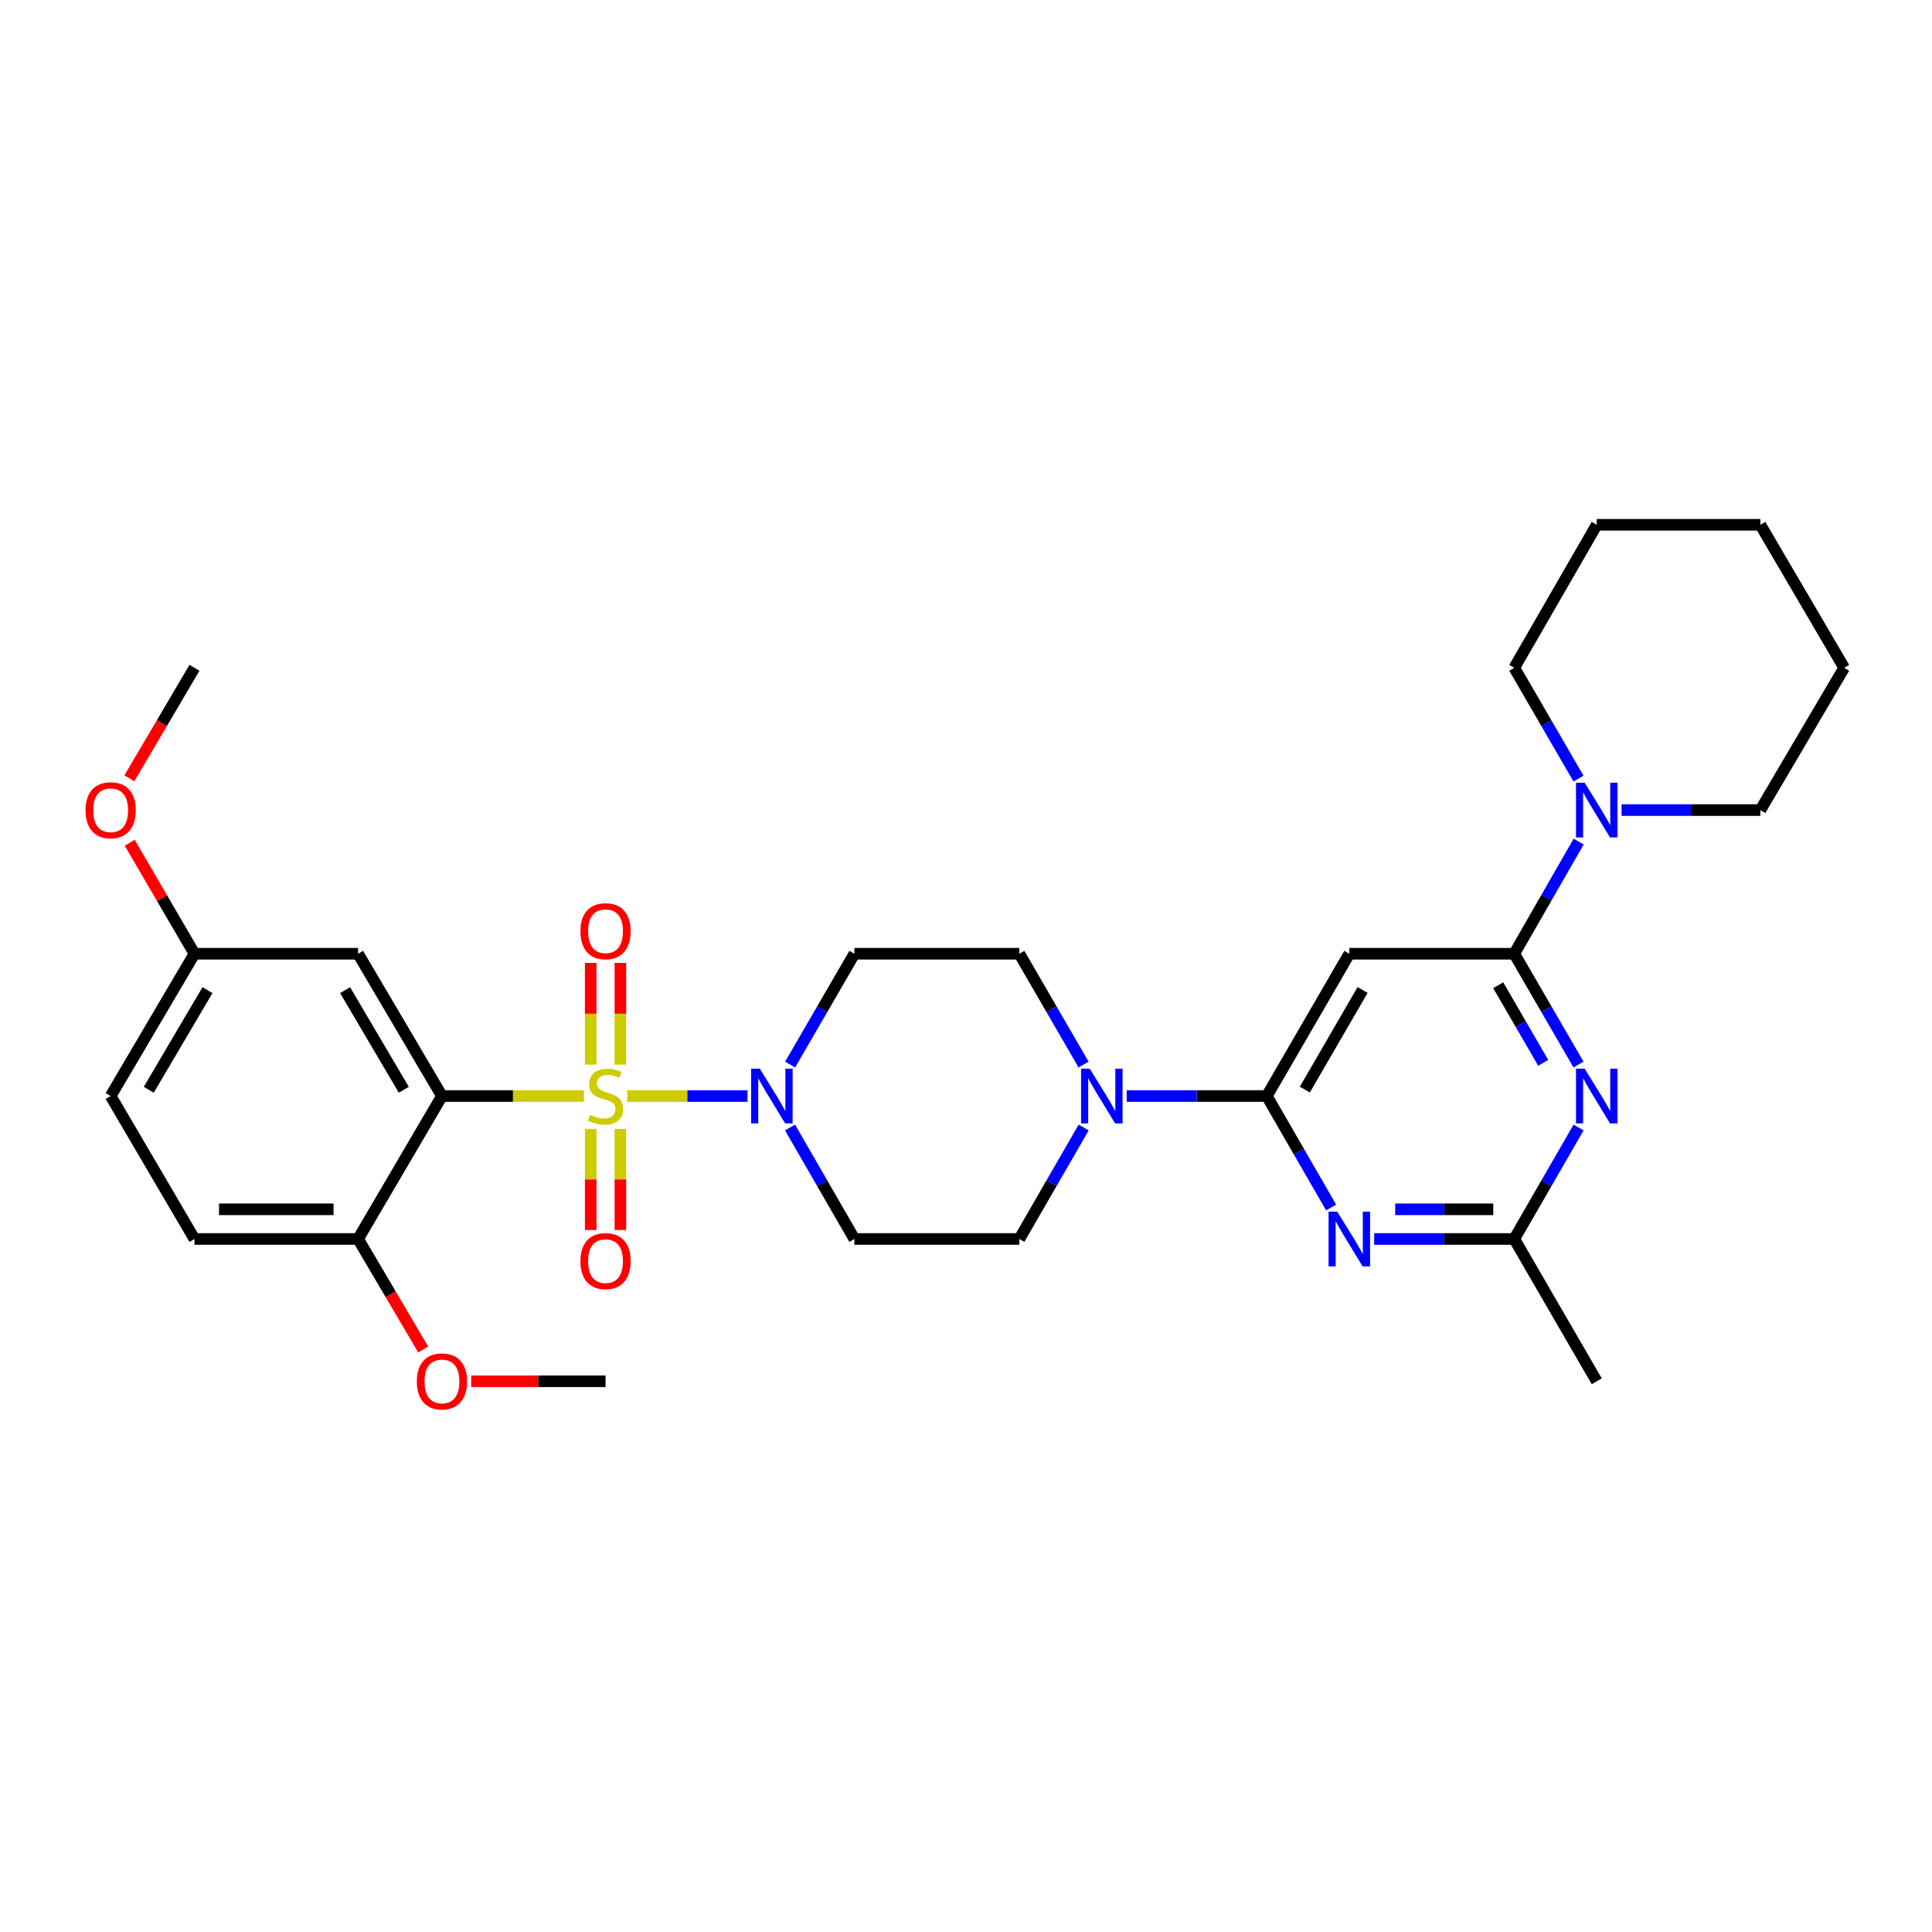 <?xml version='1.0' encoding='iso-8859-1'?>
<svg version='1.1' baseProfile='full'
              xmlns='http://www.w3.org/2000/svg'
                      xmlns:rdkit='http://www.rdkit.org/xml'
                      xmlns:xlink='http://www.w3.org/1999/xlink'
                  xml:space='preserve'
width='1000px' height='1000px' viewBox='0 0 1000 1000'>
<!-- END OF HEADER -->
<rect style='opacity:1.0;fill:#FFFFFF;stroke:none' width='1000' height='1000' x='0' y='0'> </rect>
<path class='bond-0' d='M 302.232,567.304 L 265.492,567.304' style='fill:none;fill-rule:evenodd;stroke:#CCCC00;stroke-width:6px;stroke-linecap:butt;stroke-linejoin:miter;stroke-opacity:1' />
<path class='bond-0' d='M 265.492,567.304 L 228.751,567.304' style='fill:none;fill-rule:evenodd;stroke:#000000;stroke-width:6px;stroke-linecap:butt;stroke-linejoin:miter;stroke-opacity:1' />
<path class='bond-1' d='M 324.661,567.304 L 355.786,567.304' style='fill:none;fill-rule:evenodd;stroke:#CCCC00;stroke-width:6px;stroke-linecap:butt;stroke-linejoin:miter;stroke-opacity:1' />
<path class='bond-1' d='M 355.786,567.304 L 386.912,567.304' style='fill:none;fill-rule:evenodd;stroke:#0000FF;stroke-width:6px;stroke-linecap:butt;stroke-linejoin:miter;stroke-opacity:1' />
<path class='bond-11' d='M 321.108,551.049 L 321.108,524.724' style='fill:none;fill-rule:evenodd;stroke:#CCCC00;stroke-width:6px;stroke-linecap:butt;stroke-linejoin:miter;stroke-opacity:1' />
<path class='bond-11' d='M 321.108,524.724 L 321.108,498.398' style='fill:none;fill-rule:evenodd;stroke:#FF0000;stroke-width:6px;stroke-linecap:butt;stroke-linejoin:miter;stroke-opacity:1' />
<path class='bond-11' d='M 305.75,551.049 L 305.75,524.724' style='fill:none;fill-rule:evenodd;stroke:#CCCC00;stroke-width:6px;stroke-linecap:butt;stroke-linejoin:miter;stroke-opacity:1' />
<path class='bond-11' d='M 305.75,524.724 L 305.75,498.398' style='fill:none;fill-rule:evenodd;stroke:#FF0000;stroke-width:6px;stroke-linecap:butt;stroke-linejoin:miter;stroke-opacity:1' />
<path class='bond-12' d='M 305.75,584.318 L 305.75,610.481' style='fill:none;fill-rule:evenodd;stroke:#CCCC00;stroke-width:6px;stroke-linecap:butt;stroke-linejoin:miter;stroke-opacity:1' />
<path class='bond-12' d='M 305.75,610.481 L 305.75,636.644' style='fill:none;fill-rule:evenodd;stroke:#FF0000;stroke-width:6px;stroke-linecap:butt;stroke-linejoin:miter;stroke-opacity:1' />
<path class='bond-12' d='M 321.108,584.318 L 321.108,610.481' style='fill:none;fill-rule:evenodd;stroke:#CCCC00;stroke-width:6px;stroke-linecap:butt;stroke-linejoin:miter;stroke-opacity:1' />
<path class='bond-12' d='M 321.108,610.481 L 321.108,636.644' style='fill:none;fill-rule:evenodd;stroke:#FF0000;stroke-width:6px;stroke-linecap:butt;stroke-linejoin:miter;stroke-opacity:1' />
<path class='bond-10' d='M 228.751,567.304 L 185.346,493.659' style='fill:none;fill-rule:evenodd;stroke:#000000;stroke-width:6px;stroke-linecap:butt;stroke-linejoin:miter;stroke-opacity:1' />
<path class='bond-10' d='M 209.009,564.056 L 178.625,512.504' style='fill:none;fill-rule:evenodd;stroke:#000000;stroke-width:6px;stroke-linecap:butt;stroke-linejoin:miter;stroke-opacity:1' />
<path class='bond-15' d='M 228.751,567.304 L 185.346,641.299' style='fill:none;fill-rule:evenodd;stroke:#000000;stroke-width:6px;stroke-linecap:butt;stroke-linejoin:miter;stroke-opacity:1' />
<path class='bond-13' d='M 408.928,583.6 L 425.579,612.45' style='fill:none;fill-rule:evenodd;stroke:#0000FF;stroke-width:6px;stroke-linecap:butt;stroke-linejoin:miter;stroke-opacity:1' />
<path class='bond-13' d='M 425.579,612.45 L 442.229,641.299' style='fill:none;fill-rule:evenodd;stroke:#000000;stroke-width:6px;stroke-linecap:butt;stroke-linejoin:miter;stroke-opacity:1' />
<path class='bond-14' d='M 408.969,551.016 L 425.599,522.337' style='fill:none;fill-rule:evenodd;stroke:#0000FF;stroke-width:6px;stroke-linecap:butt;stroke-linejoin:miter;stroke-opacity:1' />
<path class='bond-14' d='M 425.599,522.337 L 442.229,493.659' style='fill:none;fill-rule:evenodd;stroke:#000000;stroke-width:6px;stroke-linecap:butt;stroke-linejoin:miter;stroke-opacity:1' />
<path class='bond-2' d='M 655.698,567.304 L 619.439,567.304' style='fill:none;fill-rule:evenodd;stroke:#000000;stroke-width:6px;stroke-linecap:butt;stroke-linejoin:miter;stroke-opacity:1' />
<path class='bond-2' d='M 619.439,567.304 L 583.179,567.304' style='fill:none;fill-rule:evenodd;stroke:#0000FF;stroke-width:6px;stroke-linecap:butt;stroke-linejoin:miter;stroke-opacity:1' />
<path class='bond-5' d='M 655.698,567.304 L 672.349,596.154' style='fill:none;fill-rule:evenodd;stroke:#000000;stroke-width:6px;stroke-linecap:butt;stroke-linejoin:miter;stroke-opacity:1' />
<path class='bond-5' d='M 672.349,596.154 L 688.999,625.003' style='fill:none;fill-rule:evenodd;stroke:#0000FF;stroke-width:6px;stroke-linecap:butt;stroke-linejoin:miter;stroke-opacity:1' />
<path class='bond-6' d='M 655.698,567.304 L 698.404,493.659' style='fill:none;fill-rule:evenodd;stroke:#000000;stroke-width:6px;stroke-linecap:butt;stroke-linejoin:miter;stroke-opacity:1' />
<path class='bond-6' d='M 675.391,563.962 L 705.285,512.41' style='fill:none;fill-rule:evenodd;stroke:#000000;stroke-width:6px;stroke-linecap:butt;stroke-linejoin:miter;stroke-opacity:1' />
<path class='bond-3' d='M 783.782,493.659 L 698.404,493.659' style='fill:none;fill-rule:evenodd;stroke:#000000;stroke-width:6px;stroke-linecap:butt;stroke-linejoin:miter;stroke-opacity:1' />
<path class='bond-4' d='M 783.782,493.659 L 800.406,522.337' style='fill:none;fill-rule:evenodd;stroke:#000000;stroke-width:6px;stroke-linecap:butt;stroke-linejoin:miter;stroke-opacity:1' />
<path class='bond-4' d='M 800.406,522.337 L 817.029,551.016' style='fill:none;fill-rule:evenodd;stroke:#0000FF;stroke-width:6px;stroke-linecap:butt;stroke-linejoin:miter;stroke-opacity:1' />
<path class='bond-4' d='M 775.481,509.965 L 787.118,530.04' style='fill:none;fill-rule:evenodd;stroke:#000000;stroke-width:6px;stroke-linecap:butt;stroke-linejoin:miter;stroke-opacity:1' />
<path class='bond-4' d='M 787.118,530.04 L 798.754,550.115' style='fill:none;fill-rule:evenodd;stroke:#0000FF;stroke-width:6px;stroke-linecap:butt;stroke-linejoin:miter;stroke-opacity:1' />
<path class='bond-9' d='M 783.782,493.659 L 800.447,464.63' style='fill:none;fill-rule:evenodd;stroke:#000000;stroke-width:6px;stroke-linecap:butt;stroke-linejoin:miter;stroke-opacity:1' />
<path class='bond-9' d='M 800.447,464.63 L 817.111,435.601' style='fill:none;fill-rule:evenodd;stroke:#0000FF;stroke-width:6px;stroke-linecap:butt;stroke-linejoin:miter;stroke-opacity:1' />
<path class='bond-33' d='M 817.069,583.6 L 800.426,612.449' style='fill:none;fill-rule:evenodd;stroke:#0000FF;stroke-width:6px;stroke-linecap:butt;stroke-linejoin:miter;stroke-opacity:1' />
<path class='bond-33' d='M 800.426,612.449 L 783.782,641.299' style='fill:none;fill-rule:evenodd;stroke:#000000;stroke-width:6px;stroke-linecap:butt;stroke-linejoin:miter;stroke-opacity:1' />
<path class='bond-8' d='M 711.279,641.299 L 747.53,641.299' style='fill:none;fill-rule:evenodd;stroke:#0000FF;stroke-width:6px;stroke-linecap:butt;stroke-linejoin:miter;stroke-opacity:1' />
<path class='bond-8' d='M 747.53,641.299 L 783.782,641.299' style='fill:none;fill-rule:evenodd;stroke:#000000;stroke-width:6px;stroke-linecap:butt;stroke-linejoin:miter;stroke-opacity:1' />
<path class='bond-8' d='M 722.154,625.94 L 747.53,625.94' style='fill:none;fill-rule:evenodd;stroke:#0000FF;stroke-width:6px;stroke-linecap:butt;stroke-linejoin:miter;stroke-opacity:1' />
<path class='bond-8' d='M 747.53,625.94 L 772.906,625.94' style='fill:none;fill-rule:evenodd;stroke:#000000;stroke-width:6px;stroke-linecap:butt;stroke-linejoin:miter;stroke-opacity:1' />
<path class='bond-7' d='M 560.862,551.016 L 544.239,522.337' style='fill:none;fill-rule:evenodd;stroke:#0000FF;stroke-width:6px;stroke-linecap:butt;stroke-linejoin:miter;stroke-opacity:1' />
<path class='bond-7' d='M 544.239,522.337 L 527.615,493.659' style='fill:none;fill-rule:evenodd;stroke:#000000;stroke-width:6px;stroke-linecap:butt;stroke-linejoin:miter;stroke-opacity:1' />
<path class='bond-31' d='M 560.903,583.6 L 544.259,612.449' style='fill:none;fill-rule:evenodd;stroke:#0000FF;stroke-width:6px;stroke-linecap:butt;stroke-linejoin:miter;stroke-opacity:1' />
<path class='bond-31' d='M 544.259,612.449 L 527.615,641.299' style='fill:none;fill-rule:evenodd;stroke:#000000;stroke-width:6px;stroke-linecap:butt;stroke-linejoin:miter;stroke-opacity:1' />
<path class='bond-25' d='M 783.782,641.299 L 826.471,714.944' style='fill:none;fill-rule:evenodd;stroke:#000000;stroke-width:6px;stroke-linecap:butt;stroke-linejoin:miter;stroke-opacity:1' />
<path class='bond-22' d='M 839.328,419.297 L 875.242,419.297' style='fill:none;fill-rule:evenodd;stroke:#0000FF;stroke-width:6px;stroke-linecap:butt;stroke-linejoin:miter;stroke-opacity:1' />
<path class='bond-22' d='M 875.242,419.297 L 911.157,419.297' style='fill:none;fill-rule:evenodd;stroke:#000000;stroke-width:6px;stroke-linecap:butt;stroke-linejoin:miter;stroke-opacity:1' />
<path class='bond-23' d='M 817.029,403.009 L 800.406,374.33' style='fill:none;fill-rule:evenodd;stroke:#0000FF;stroke-width:6px;stroke-linecap:butt;stroke-linejoin:miter;stroke-opacity:1' />
<path class='bond-23' d='M 800.406,374.33 L 783.782,345.652' style='fill:none;fill-rule:evenodd;stroke:#000000;stroke-width:6px;stroke-linecap:butt;stroke-linejoin:miter;stroke-opacity:1' />
<path class='bond-19' d='M 185.346,493.659 L 100.659,493.659' style='fill:none;fill-rule:evenodd;stroke:#000000;stroke-width:6px;stroke-linecap:butt;stroke-linejoin:miter;stroke-opacity:1' />
<path class='bond-17' d='M 442.229,641.299 L 527.615,641.299' style='fill:none;fill-rule:evenodd;stroke:#000000;stroke-width:6px;stroke-linecap:butt;stroke-linejoin:miter;stroke-opacity:1' />
<path class='bond-16' d='M 442.229,493.659 L 527.615,493.659' style='fill:none;fill-rule:evenodd;stroke:#000000;stroke-width:6px;stroke-linecap:butt;stroke-linejoin:miter;stroke-opacity:1' />
<path class='bond-18' d='M 185.346,641.299 L 100.659,641.299' style='fill:none;fill-rule:evenodd;stroke:#000000;stroke-width:6px;stroke-linecap:butt;stroke-linejoin:miter;stroke-opacity:1' />
<path class='bond-18' d='M 172.643,625.94 L 113.362,625.94' style='fill:none;fill-rule:evenodd;stroke:#000000;stroke-width:6px;stroke-linecap:butt;stroke-linejoin:miter;stroke-opacity:1' />
<path class='bond-21' d='M 185.346,641.299 L 202.199,669.893' style='fill:none;fill-rule:evenodd;stroke:#000000;stroke-width:6px;stroke-linecap:butt;stroke-linejoin:miter;stroke-opacity:1' />
<path class='bond-21' d='M 202.199,669.893 L 219.051,698.487' style='fill:none;fill-rule:evenodd;stroke:#FF0000;stroke-width:6px;stroke-linecap:butt;stroke-linejoin:miter;stroke-opacity:1' />
<path class='bond-20' d='M 100.659,641.299 L 57.271,567.304' style='fill:none;fill-rule:evenodd;stroke:#000000;stroke-width:6px;stroke-linecap:butt;stroke-linejoin:miter;stroke-opacity:1' />
<path class='bond-24' d='M 100.659,493.659 L 83.899,464.934' style='fill:none;fill-rule:evenodd;stroke:#000000;stroke-width:6px;stroke-linecap:butt;stroke-linejoin:miter;stroke-opacity:1' />
<path class='bond-24' d='M 83.899,464.934 L 67.139,436.209' style='fill:none;fill-rule:evenodd;stroke:#FF0000;stroke-width:6px;stroke-linecap:butt;stroke-linejoin:miter;stroke-opacity:1' />
<path class='bond-32' d='M 100.659,493.659 L 57.271,567.304' style='fill:none;fill-rule:evenodd;stroke:#000000;stroke-width:6px;stroke-linecap:butt;stroke-linejoin:miter;stroke-opacity:1' />
<path class='bond-32' d='M 107.384,512.502 L 77.012,564.054' style='fill:none;fill-rule:evenodd;stroke:#000000;stroke-width:6px;stroke-linecap:butt;stroke-linejoin:miter;stroke-opacity:1' />
<path class='bond-26' d='M 243.868,714.944 L 278.648,714.944' style='fill:none;fill-rule:evenodd;stroke:#FF0000;stroke-width:6px;stroke-linecap:butt;stroke-linejoin:miter;stroke-opacity:1' />
<path class='bond-26' d='M 278.648,714.944 L 313.429,714.944' style='fill:none;fill-rule:evenodd;stroke:#000000;stroke-width:6px;stroke-linecap:butt;stroke-linejoin:miter;stroke-opacity:1' />
<path class='bond-28' d='M 911.157,419.297 L 954.545,345.652' style='fill:none;fill-rule:evenodd;stroke:#000000;stroke-width:6px;stroke-linecap:butt;stroke-linejoin:miter;stroke-opacity:1' />
<path class='bond-29' d='M 783.782,345.652 L 826.471,271.64' style='fill:none;fill-rule:evenodd;stroke:#000000;stroke-width:6px;stroke-linecap:butt;stroke-linejoin:miter;stroke-opacity:1' />
<path class='bond-27' d='M 66.966,402.84 L 83.813,374.246' style='fill:none;fill-rule:evenodd;stroke:#FF0000;stroke-width:6px;stroke-linecap:butt;stroke-linejoin:miter;stroke-opacity:1' />
<path class='bond-27' d='M 83.813,374.246 L 100.659,345.652' style='fill:none;fill-rule:evenodd;stroke:#000000;stroke-width:6px;stroke-linecap:butt;stroke-linejoin:miter;stroke-opacity:1' />
<path class='bond-34' d='M 954.545,345.652 L 911.157,271.64' style='fill:none;fill-rule:evenodd;stroke:#000000;stroke-width:6px;stroke-linecap:butt;stroke-linejoin:miter;stroke-opacity:1' />
<path class='bond-30' d='M 826.471,271.64 L 911.157,271.64' style='fill:none;fill-rule:evenodd;stroke:#000000;stroke-width:6px;stroke-linecap:butt;stroke-linejoin:miter;stroke-opacity:1' />
<path  class='atom-0' d='M 305.429 577.024
Q 305.749 577.144, 307.069 577.704
Q 308.389 578.264, 309.829 578.624
Q 311.309 578.944, 312.749 578.944
Q 315.429 578.944, 316.989 577.664
Q 318.549 576.344, 318.549 574.064
Q 318.549 572.504, 317.749 571.544
Q 316.989 570.584, 315.789 570.064
Q 314.589 569.544, 312.589 568.944
Q 310.069 568.184, 308.549 567.464
Q 307.069 566.744, 305.989 565.224
Q 304.949 563.704, 304.949 561.144
Q 304.949 557.584, 307.349 555.384
Q 309.789 553.184, 314.589 553.184
Q 317.869 553.184, 321.589 554.744
L 320.669 557.824
Q 317.269 556.424, 314.709 556.424
Q 311.949 556.424, 310.429 557.584
Q 308.909 558.704, 308.949 560.664
Q 308.949 562.184, 309.709 563.104
Q 310.509 564.024, 311.629 564.544
Q 312.789 565.064, 314.709 565.664
Q 317.269 566.464, 318.789 567.264
Q 320.309 568.064, 321.389 569.704
Q 322.509 571.304, 322.509 574.064
Q 322.509 577.984, 319.869 580.104
Q 317.269 582.184, 312.909 582.184
Q 310.389 582.184, 308.469 581.624
Q 306.589 581.104, 304.349 580.184
L 305.429 577.024
' fill='#CCCC00'/>
<path  class='atom-2' d='M 393.263 553.144
L 402.543 568.144
Q 403.463 569.624, 404.943 572.304
Q 406.423 574.984, 406.503 575.144
L 406.503 553.144
L 410.263 553.144
L 410.263 581.464
L 406.383 581.464
L 396.423 565.064
Q 395.263 563.144, 394.023 560.944
Q 392.823 558.744, 392.463 558.064
L 392.463 581.464
L 388.783 581.464
L 388.783 553.144
L 393.263 553.144
' fill='#0000FF'/>
<path  class='atom-5' d='M 820.211 553.144
L 829.491 568.144
Q 830.411 569.624, 831.891 572.304
Q 833.371 574.984, 833.451 575.144
L 833.451 553.144
L 837.211 553.144
L 837.211 581.464
L 833.331 581.464
L 823.371 565.064
Q 822.211 563.144, 820.971 560.944
Q 819.771 558.744, 819.411 558.064
L 819.411 581.464
L 815.731 581.464
L 815.731 553.144
L 820.211 553.144
' fill='#0000FF'/>
<path  class='atom-6' d='M 692.144 627.139
L 701.424 642.139
Q 702.344 643.619, 703.824 646.299
Q 705.304 648.979, 705.384 649.139
L 705.384 627.139
L 709.144 627.139
L 709.144 655.459
L 705.264 655.459
L 695.304 639.059
Q 694.144 637.139, 692.904 634.939
Q 691.704 632.739, 691.344 632.059
L 691.344 655.459
L 687.664 655.459
L 687.664 627.139
L 692.144 627.139
' fill='#0000FF'/>
<path  class='atom-8' d='M 564.044 553.144
L 573.324 568.144
Q 574.244 569.624, 575.724 572.304
Q 577.204 574.984, 577.284 575.144
L 577.284 553.144
L 581.044 553.144
L 581.044 581.464
L 577.164 581.464
L 567.204 565.064
Q 566.044 563.144, 564.804 560.944
Q 563.604 558.744, 563.244 558.064
L 563.244 581.464
L 559.564 581.464
L 559.564 553.144
L 564.044 553.144
' fill='#0000FF'/>
<path  class='atom-10' d='M 820.211 405.137
L 829.491 420.137
Q 830.411 421.617, 831.891 424.297
Q 833.371 426.977, 833.451 427.137
L 833.451 405.137
L 837.211 405.137
L 837.211 433.457
L 833.331 433.457
L 823.371 417.057
Q 822.211 415.137, 820.971 412.937
Q 819.771 410.737, 819.411 410.057
L 819.411 433.457
L 815.731 433.457
L 815.731 405.137
L 820.211 405.137
' fill='#0000FF'/>
<path  class='atom-12' d='M 300.429 481.989
Q 300.429 475.189, 303.789 471.389
Q 307.149 467.589, 313.429 467.589
Q 319.709 467.589, 323.069 471.389
Q 326.429 475.189, 326.429 481.989
Q 326.429 488.869, 323.029 492.789
Q 319.629 496.669, 313.429 496.669
Q 307.189 496.669, 303.789 492.789
Q 300.429 488.909, 300.429 481.989
M 313.429 493.469
Q 317.749 493.469, 320.069 490.589
Q 322.429 487.669, 322.429 481.989
Q 322.429 476.429, 320.069 473.629
Q 317.749 470.789, 313.429 470.789
Q 309.109 470.789, 306.749 473.589
Q 304.429 476.389, 304.429 481.989
Q 304.429 487.709, 306.749 490.589
Q 309.109 493.469, 313.429 493.469
' fill='#FF0000'/>
<path  class='atom-13' d='M 300.429 652.753
Q 300.429 645.953, 303.789 642.153
Q 307.149 638.353, 313.429 638.353
Q 319.709 638.353, 323.069 642.153
Q 326.429 645.953, 326.429 652.753
Q 326.429 659.633, 323.029 663.553
Q 319.629 667.433, 313.429 667.433
Q 307.189 667.433, 303.789 663.553
Q 300.429 659.673, 300.429 652.753
M 313.429 664.233
Q 317.749 664.233, 320.069 661.353
Q 322.429 658.433, 322.429 652.753
Q 322.429 647.193, 320.069 644.393
Q 317.749 641.553, 313.429 641.553
Q 309.109 641.553, 306.749 644.353
Q 304.429 647.153, 304.429 652.753
Q 304.429 658.473, 306.749 661.353
Q 309.109 664.233, 313.429 664.233
' fill='#FF0000'/>
<path  class='atom-22' d='M 215.751 715.024
Q 215.751 708.224, 219.111 704.424
Q 222.471 700.624, 228.751 700.624
Q 235.031 700.624, 238.391 704.424
Q 241.751 708.224, 241.751 715.024
Q 241.751 721.904, 238.351 725.824
Q 234.951 729.704, 228.751 729.704
Q 222.511 729.704, 219.111 725.824
Q 215.751 721.944, 215.751 715.024
M 228.751 726.504
Q 233.071 726.504, 235.391 723.624
Q 237.751 720.704, 237.751 715.024
Q 237.751 709.464, 235.391 706.664
Q 233.071 703.824, 228.751 703.824
Q 224.431 703.824, 222.071 706.624
Q 219.751 709.424, 219.751 715.024
Q 219.751 720.744, 222.071 723.624
Q 224.431 726.504, 228.751 726.504
' fill='#FF0000'/>
<path  class='atom-25' d='M 44.271 419.377
Q 44.271 412.577, 47.631 408.777
Q 50.991 404.977, 57.271 404.977
Q 63.551 404.977, 66.911 408.777
Q 70.271 412.577, 70.271 419.377
Q 70.271 426.257, 66.871 430.177
Q 63.471 434.057, 57.271 434.057
Q 51.031 434.057, 47.631 430.177
Q 44.271 426.297, 44.271 419.377
M 57.271 430.857
Q 61.591 430.857, 63.911 427.977
Q 66.271 425.057, 66.271 419.377
Q 66.271 413.817, 63.911 411.017
Q 61.591 408.177, 57.271 408.177
Q 52.951 408.177, 50.591 410.977
Q 48.271 413.777, 48.271 419.377
Q 48.271 425.097, 50.591 427.977
Q 52.951 430.857, 57.271 430.857
' fill='#FF0000'/>
</svg>
